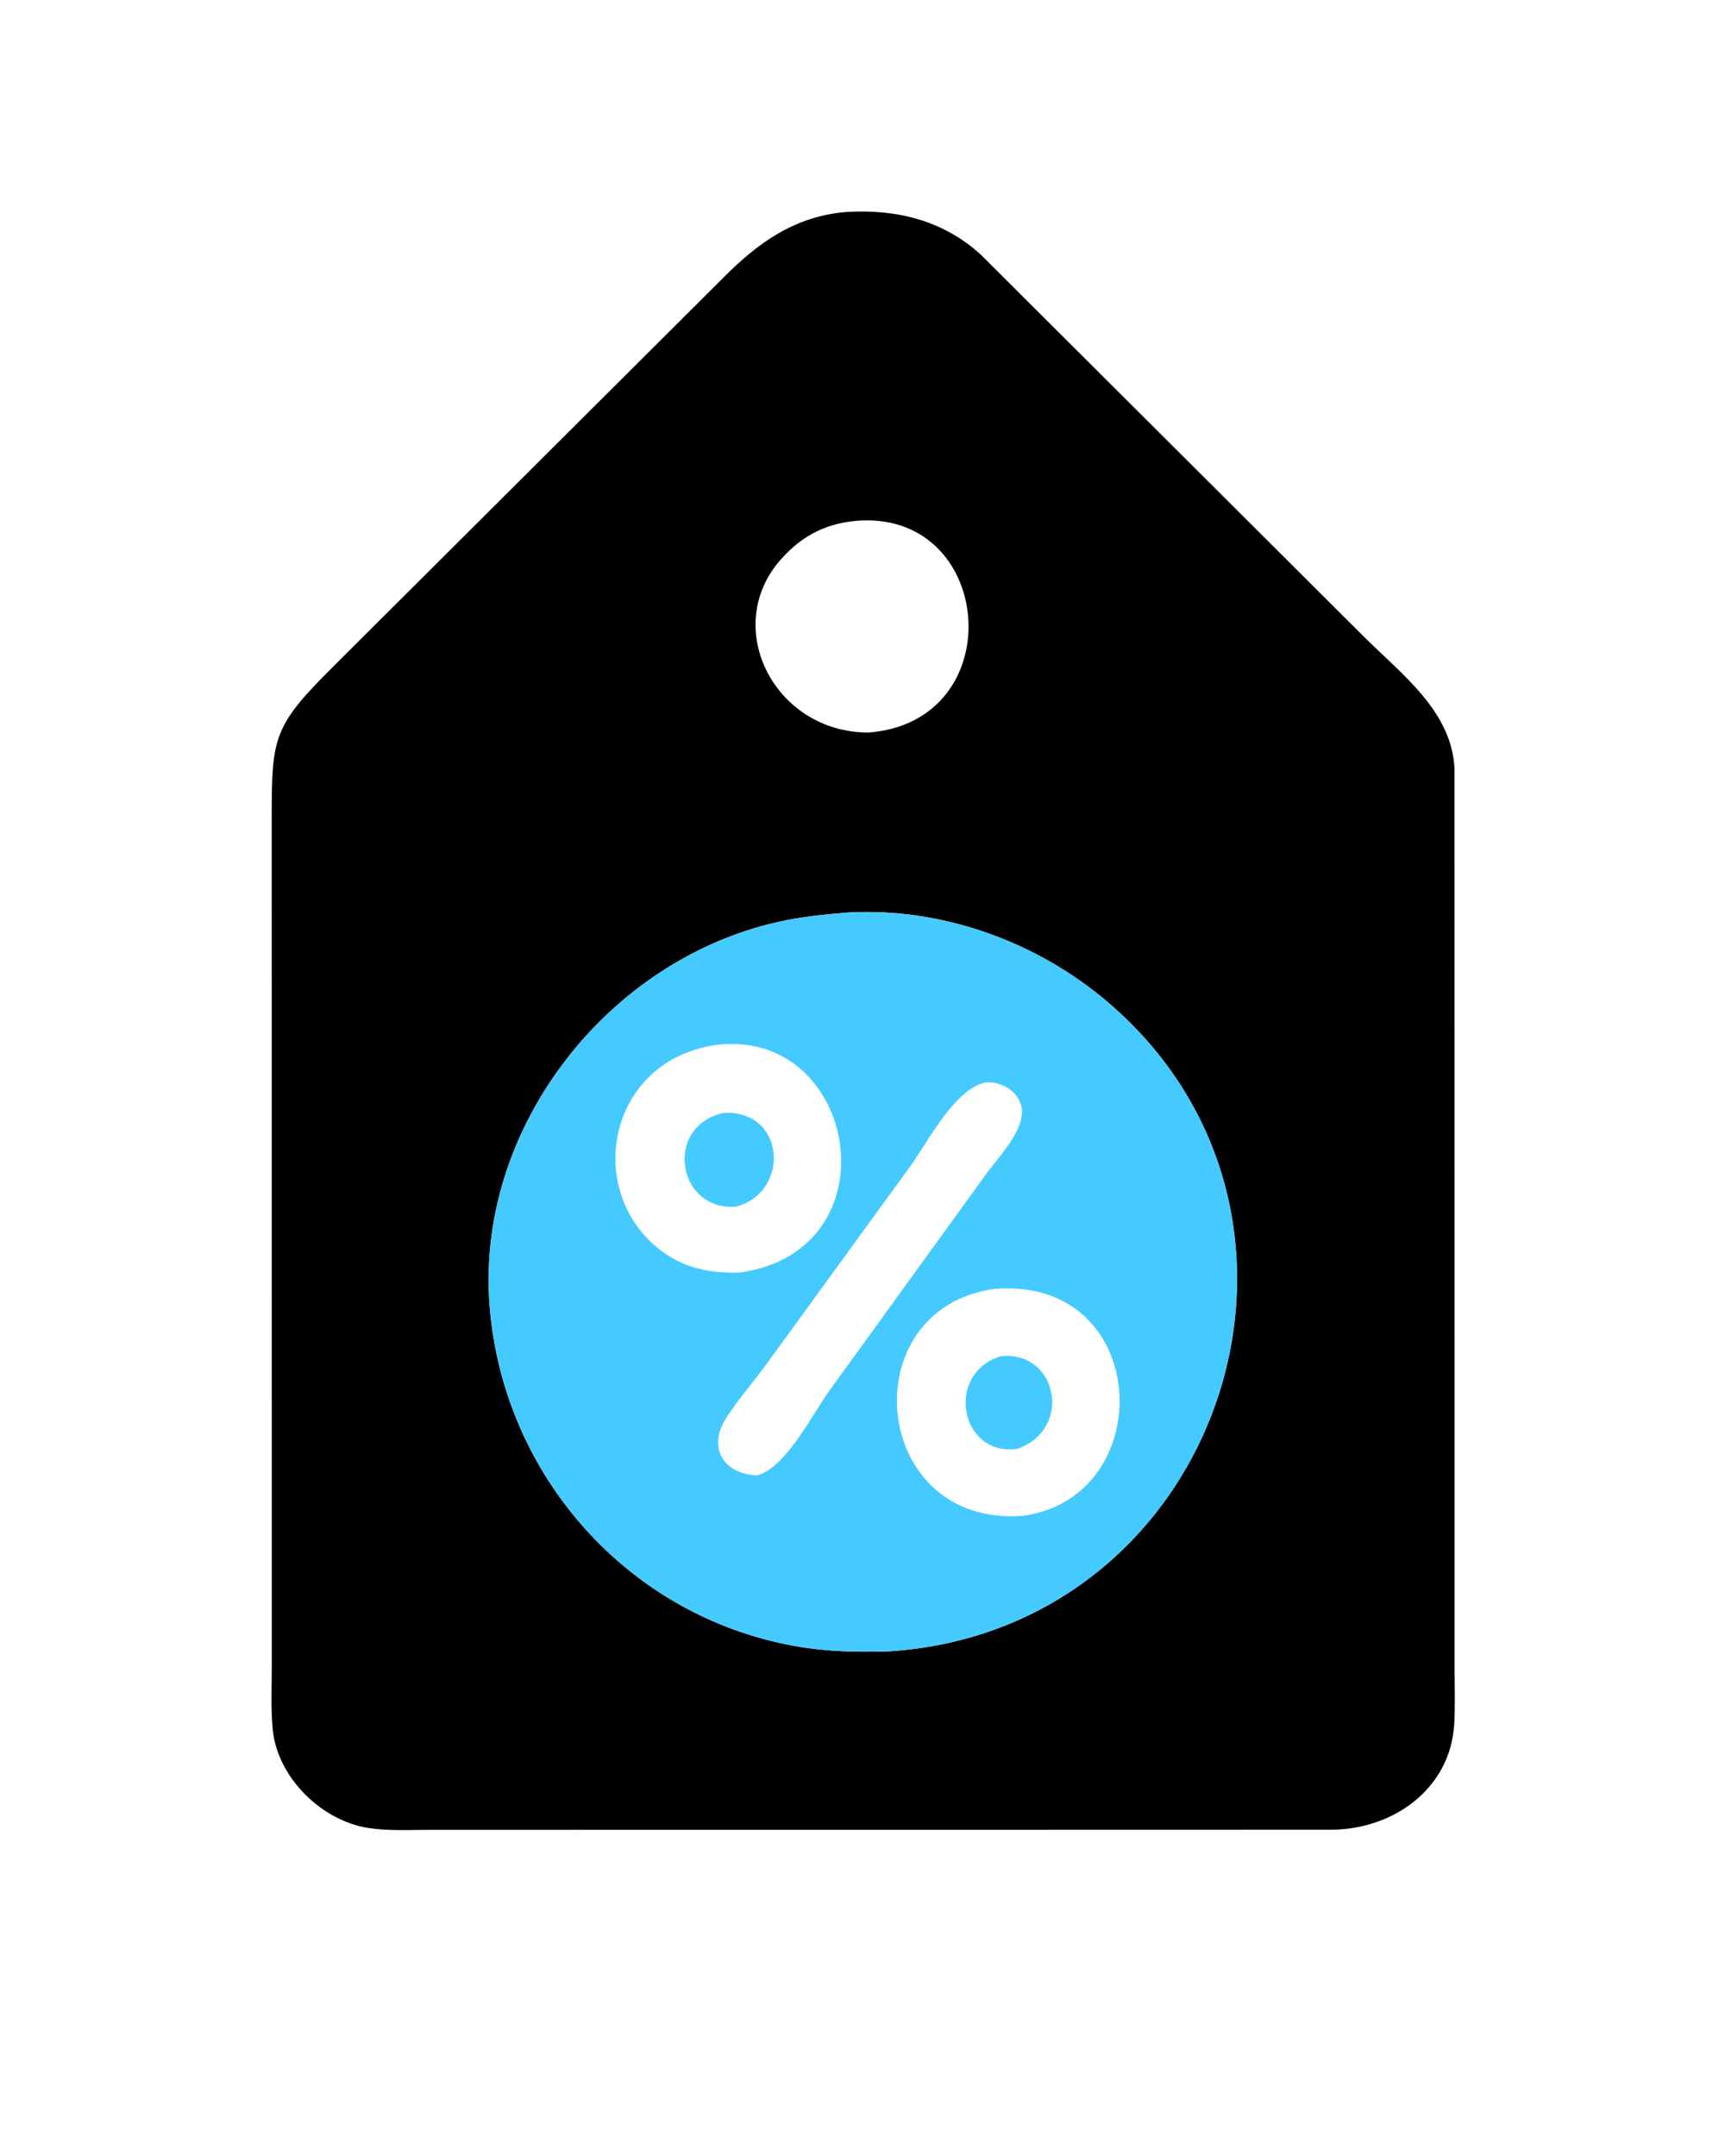 <svg version="1.1" xmlns="http://www.w3.org/2000/svg" style="display: block;" viewBox="0 0 1638 2048" width="640" height="800">
<path transform="translate(0,0)" fill="rgb(0,0,0)" d="M 803.588 201.343 C 851.563 198.468 895.547 209.311 931.338 241.873 L 1295.23 604.771 C 1330.76 640.292 1378.72 675.38 1381.26 730.14 L 1381.38 1589.88 C 1381.38 1606.16 1382.05 1622.77 1380.92 1639 C 1376.69 1699.99 1322.4 1737.82 1264.31 1738.06 L 837.5 1738.16 L 408.868 1738.17 C 389.259 1738.16 368.954 1739.43 349.559 1736.41 C 305.067 1729.48 263.298 1688.34 258.861 1643.05 C 256.933 1623.37 257.942 1602.8 257.926 1583.02 L 257.884 773.111 C 257.894 700.081 260.186 689.003 315.809 633.687 L 686.724 263.867 C 719.852 230.486 754.662 205.415 803.588 201.343 z M 798.625 867.423 C 775.648 869.236 752.967 872.06 730.56 877.719 C 571.603 917.864 451.616 1075.31 464.858 1240.76 C 477.721 1401.49 596.039 1535.01 754.5 1563.53 C 784.352 1568.9 812.382 1569.47 842.796 1568.7 C 1157.86 1549.38 1290.86 1158.61 1053.78 953.483 C 984.693 893.704 891.422 860.509 799.703 867.147 L 798.625 867.423 z M 817.813 494.404 C 786.446 496.132 762.348 507.749 741.361 531.5 C 684.499 595.85 735.505 695.975 824.762 695.837 C 959.283 685.617 945.377 488.75 817.813 494.404 z"/>
<path transform="translate(0,0)" fill="rgb(69,202,255)" d="M 798.625 867.423 L 799.703 867.147 C 891.422 860.509 984.693 893.704 1053.78 953.483 C 1290.86 1158.61 1157.86 1549.38 842.796 1568.7 C 812.382 1569.47 784.352 1568.9 754.5 1563.53 C 596.039 1535.01 477.721 1401.49 464.858 1240.76 C 451.616 1075.31 571.603 917.864 730.56 877.719 C 752.967 872.06 775.648 869.236 798.625 867.423 z M 682.334 992.354 C 577.132 1005.38 553.316 1130.91 627.013 1187.48 C 649.871 1205.02 674.14 1209.44 702.234 1208.83 C 850.238 1188.44 815.523 978.434 682.334 992.354 z M 944.158 1224.35 C 807.952 1243.48 826.632 1450.85 971.237 1439.88 C 1101.79 1422.31 1093.78 1212.05 944.158 1224.35 z M 935.839 1028.21 C 906.615 1034.41 881.232 1084.25 864.731 1107.33 L 725.185 1299.36 C 713.586 1315.01 700.209 1330.26 689.733 1346.59 C 671.086 1375.67 687.711 1400.68 719.278 1401.44 C 746.453 1393.62 771.39 1343.51 786.998 1321.8 L 937.254 1114.09 C 948.474 1098.92 976.103 1070.25 969.5 1049.34 C 965.085 1035.36 949.975 1027.19 935.839 1028.21 z"/>
<path transform="translate(0,0)" fill="rgb(69,202,255)" d="M 950.521 1288.23 C 1004.89 1283 1018.79 1358.37 965.824 1376.27 C 911.817 1383.92 896.689 1304.58 950.521 1288.23 z"/>
<path transform="translate(0,0)" fill="rgb(69,202,255)" d="M 687.224 1057.16 C 746.365 1054.2 750.601 1133.1 698.495 1146.29 C 642.008 1150.03 630.61 1068.98 687.224 1057.16 z"/>
</svg>